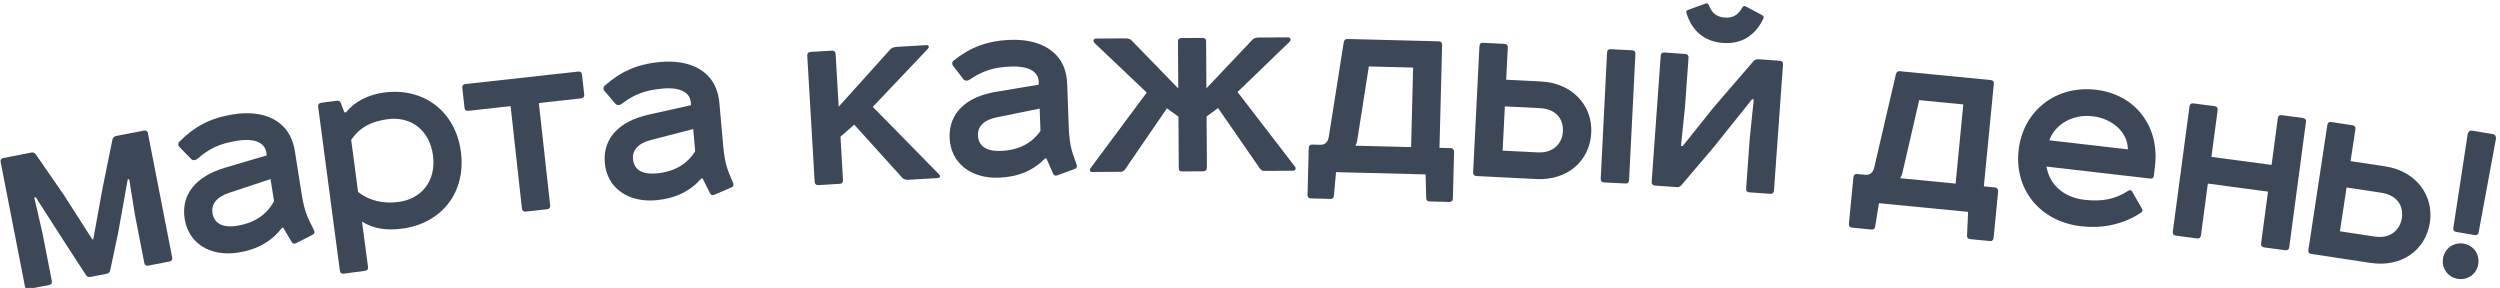 <?xml version="1.0" encoding="UTF-8"?> <svg xmlns="http://www.w3.org/2000/svg" viewBox="0 0 226.006 26.03" fill="none"><path d="M10.511 12.291L13.008 11.803C13.204 11.765 13.333 11.852 13.372 12.048L15.565 23.275C15.603 23.471 15.516 23.601 15.32 23.639L13.409 24.012C13.214 24.05 13.084 23.963 13.046 23.767L12.206 19.468L11.682 16.211L11.548 16.214L10.685 21.027L9.958 24.461C9.922 24.626 9.804 24.716 9.652 24.746L8.176 25.035C8.024 25.064 7.881 25.025 7.786 24.885L5.885 21.965L3.226 17.818L3.1 17.865L3.845 21.101L4.685 25.401C4.723 25.596 4.636 25.726 4.441 25.764L2.616 26.121C2.421 26.159 2.291 26.072 2.253 25.876L0.059 14.649C0.021 14.453 0.109 14.323 0.304 14.285L2.845 13.789C2.997 13.759 3.144 13.821 3.239 13.96L5.753 17.595L8.347 21.642L8.434 21.625L9.293 16.903L10.167 12.606C10.202 12.442 10.315 12.329 10.511 12.291Z" fill="#3C4757"></path><path d="M25.601 20.577L25.492 20.595C24.583 21.791 23.293 22.556 21.545 22.832C19.031 23.23 17.048 22.021 16.695 19.792C16.345 17.585 17.719 15.933 20.352 15.158L24.119 14.046L24.077 13.784C23.915 12.757 22.778 12.511 21.467 12.719C19.871 12.971 18.933 13.411 17.83 14.37C17.673 14.507 17.429 14.523 17.295 14.387L16.252 13.32C16.072 13.17 16.081 12.944 16.217 12.811C17.511 11.508 18.904 10.683 21.089 10.337C23.668 9.928 26.19 10.716 26.657 13.667L27.259 17.469C27.398 18.344 27.57 19.145 27.935 19.894L28.364 20.767C28.457 20.931 28.467 21.132 28.237 21.235L26.764 21.984C26.6 22.077 26.458 22.032 26.365 21.868L25.601 20.577ZM24.773 18.177L24.458 16.188L20.712 17.431C19.541 17.818 19.088 18.494 19.209 19.259C19.351 20.155 20.053 20.627 21.43 20.409C23.091 20.146 24.171 19.325 24.773 18.177Z" fill="#3C4757"></path><path d="M33.004 24.483L31.073 24.739C30.876 24.765 30.752 24.67 30.725 24.473L28.761 9.644C28.735 9.447 28.83 9.323 29.028 9.296L30.453 9.108C30.629 9.084 30.75 9.158 30.817 9.327L31.128 10.157L31.284 10.158C32.067 9.162 33.325 8.549 34.729 8.363C38.261 7.895 41.178 10.031 41.666 13.716C42.154 17.401 39.913 20.198 36.36 20.668C34.956 20.854 33.796 20.695 32.727 20.034L33.27 24.135C33.296 24.333 33.201 24.457 33.004 24.483ZM31.747 12.641L32.372 17.357C33.391 18.138 34.614 18.444 36.04 18.255C38.124 17.979 39.445 16.331 39.143 14.05C38.838 11.747 37.133 10.499 35.049 10.775C33.579 10.97 32.554 11.485 31.747 12.641Z" fill="#3C4757"></path><path d="M42.068 7.598L52.273 6.471C52.471 6.45 52.593 6.547 52.615 6.745L52.814 8.549C52.835 8.747 52.737 8.869 52.54 8.891L48.713 9.313L49.735 18.572C49.757 18.77 49.659 18.893 49.461 18.914L47.526 19.128C47.328 19.15 47.206 19.052 47.184 18.854L46.161 9.595L42.335 10.017C42.137 10.039 42.015 9.941 41.993 9.744L41.794 7.94C41.772 7.742 41.87 7.62 42.068 7.598Z" fill="#3C4757"></path><path d="M63.511 16.124L63.401 16.134C62.414 17.267 61.075 17.942 59.312 18.101C56.778 18.328 54.88 16.988 54.678 14.74C54.478 12.514 55.961 10.959 58.64 10.363L62.473 9.508L62.449 9.244C62.356 8.208 61.239 7.886 59.917 8.005C58.308 8.149 57.342 8.525 56.177 9.407C56.01 9.533 55.766 9.533 55.642 9.388L54.674 8.253C54.504 8.091 54.528 7.867 54.672 7.743C56.052 6.53 57.497 5.801 59.701 5.603C62.301 5.369 64.764 6.326 65.032 9.301L65.376 13.135C65.455 14.017 65.572 14.828 65.886 15.6L66.255 16.5C66.337 16.67 66.333 16.871 66.096 16.958L64.577 17.606C64.407 17.688 64.269 17.634 64.187 17.463L63.511 16.124ZM62.847 13.673L62.667 11.668L58.845 12.655C57.651 12.962 57.154 13.607 57.223 14.378C57.304 15.282 57.973 15.799 59.361 15.675C61.036 15.524 62.169 14.778 62.847 13.673Z" fill="#3C4757"></path><path d="M73.269 4.695L75.212 4.581C75.411 4.569 75.528 4.673 75.54 4.872L75.82 9.643L80.502 4.447C80.628 4.329 80.823 4.251 81.066 4.237L83.761 4.078C83.959 4.066 84.036 4.239 83.891 4.403L78.902 9.661L84.891 15.759C85.055 15.905 84.977 16.087 84.778 16.098L82.127 16.254C81.884 16.269 81.704 16.213 81.562 16.066L77.224 11.267L75.98 12.36L76.211 16.292C76.223 16.491 76.119 16.607 75.92 16.619L73.976 16.733C73.778 16.745 73.661 16.641 73.649 16.442L72.977 5.022C72.966 4.824 73.07 4.707 73.269 4.695Z" fill="#3C4757"></path><path d="M94.595 14.313L94.484 14.317C93.438 15.396 92.065 15.999 90.296 16.063C87.754 16.155 85.93 14.716 85.848 12.46C85.767 10.227 87.33 8.753 90.037 8.301L93.911 7.651L93.901 7.386C93.864 6.347 92.765 5.966 91.438 6.014C89.824 6.072 88.839 6.396 87.629 7.215C87.456 7.332 87.212 7.318 87.096 7.168L86.189 5.983C86.028 5.811 86.064 5.589 86.215 5.472C87.657 4.335 89.139 3.684 91.351 3.604C93.96 3.509 96.369 4.595 96.477 7.581L96.616 11.428C96.648 12.313 96.722 13.129 96.994 13.917L97.315 14.835C97.388 15.009 97.373 15.209 97.132 15.284L95.581 15.85C95.406 15.923 95.271 15.861 95.198 15.686L94.595 14.313ZM94.062 11.831L93.989 9.818L90.121 10.601C88.912 10.844 88.381 11.461 88.409 12.235C88.441 13.141 89.081 13.694 90.474 13.643C92.155 13.583 93.326 12.898 94.062 11.831Z" fill="#3C4757"></path><path d="M106.8 3.438L108.725 3.426C108.924 3.424 109.036 3.534 109.037 3.733L109.063 7.982L113.24 3.574C113.35 3.463 113.526 3.396 113.77 3.394L116.447 3.377C116.691 3.376 116.737 3.641 116.561 3.797L111.876 8.318L117.096 15.101C117.185 15.255 117.098 15.433 116.899 15.434L114.266 15.45C114.133 15.451 114.022 15.386 113.91 15.253L110.115 9.767L109.079 10.526L109.108 15.173C109.109 15.372 108.977 15.483 108.734 15.485L106.809 15.497C106.654 15.498 106.565 15.388 106.564 15.189L106.535 10.542L105.49 9.796L101.696 15.33C101.587 15.463 101.477 15.53 101.344 15.531L98.711 15.548C98.512 15.549 98.488 15.372 98.576 15.216L103.667 8.369L98.97 3.907C98.792 3.753 98.834 3.487 99.078 3.486L101.755 3.469C101.999 3.468 102.176 3.533 102.287 3.643L106.519 7.998L106.492 3.749C106.491 3.55 106.601 3.439 106.8 3.438Z" fill="#3C4757"></path><path d="M127.75 6.11L123.746 6.008L122.715 12.578C122.688 12.798 122.638 12.996 122.523 13.17L127.566 13.299L127.75 6.11ZM121.796 3.523L130.069 3.735C130.267 3.74 130.375 3.853 130.37 4.052L130.132 13.365L131.15 13.391C131.349 13.396 131.456 13.554 131.452 13.708L131.343 17.955C131.338 18.154 131.225 18.262 131.025 18.257L129.234 18.211C129.035 18.206 128.927 18.093 128.932 17.894L128.876 15.767L120.78 15.561L120.593 17.659C120.588 17.88 120.474 17.988 120.275 17.982L118.506 17.937C118.307 17.932 118.199 17.819 118.204 17.62L118.313 13.373C118.318 13.174 118.431 13.066 118.63 13.071L119.338 13.089C119.802 13.101 120.052 12.842 120.132 12.335L121.478 3.825C121.505 3.627 121.641 3.519 121.796 3.523Z" fill="#3C4757"></path><path d="M136.042 9.618L135.842 13.618L139.024 13.777C140.438 13.848 141.236 12.957 141.29 11.874C141.348 10.725 140.639 9.848 139.224 9.777L136.042 9.618ZM133.173 15.589L133.746 4.163C133.755 3.964 133.871 3.859 134.07 3.869L136.015 3.967C136.214 3.977 136.319 4.093 136.309 4.292L136.163 7.209L139.323 7.367C142.152 7.509 143.977 9.55 143.854 12.003C143.727 14.544 141.71 16.326 138.881 16.185L133.467 15.913C133.268 15.903 133.163 15.787 133.173 15.589ZM145.606 4.447L147.551 4.545C147.75 4.555 147.855 4.671 147.845 4.87L147.272 16.295C147.262 16.494 147.146 16.599 146.947 16.589L145.003 16.491C144.804 16.482 144.699 16.365 144.709 16.167L145.281 4.741C145.291 4.542 145.407 4.437 145.606 4.447Z" fill="#3C4757"></path><path d="M150.463 4.745L152.361 4.881C152.56 4.896 152.662 5.014 152.648 5.212L152.328 9.671L151.965 13.194L152.119 13.205L154.921 9.701L158.526 5.523C158.646 5.399 158.806 5.343 159.004 5.358L160.902 5.494C161.101 5.508 161.203 5.626 161.189 5.825L160.371 17.235C160.357 17.434 160.238 17.536 160.04 17.522L158.142 17.386C157.943 17.372 157.841 17.254 157.855 17.055L158.179 12.53L158.544 8.985L158.39 8.974L154.93 13.296L151.998 16.746C151.878 16.87 151.763 16.929 151.631 16.919L149.6 16.774C149.402 16.759 149.299 16.641 149.314 16.442L150.132 5.032C150.146 4.833 150.264 4.731 150.463 4.745ZM152.58 0.904L154.219 0.312C154.333 0.275 154.44 0.327 154.495 0.487C154.776 1.217 155.219 1.537 155.925 1.587C156.631 1.638 157.115 1.384 157.497 0.702C157.574 0.552 157.688 0.516 157.795 0.568L159.333 1.388C159.44 1.44 159.477 1.554 159.399 1.703C158.694 3.184 157.46 4.005 155.76 3.883C154.061 3.761 152.956 2.772 152.469 1.207C152.414 1.047 152.466 0.94 152.58 0.904Z" fill="#3C4757"></path><path d="M177.487 9.441L173.501 9.053L172.004 15.532C171.96 15.75 171.897 15.944 171.77 16.11L176.791 16.598L177.487 9.441ZM171.733 6.435L179.969 7.237C180.167 7.256 180.267 7.377 180.248 7.575L179.345 16.847L180.359 16.945C180.557 16.965 180.652 17.129 180.637 17.284L180.226 21.512C180.206 21.71 180.085 21.81 179.887 21.79L178.103 21.617C177.905 21.598 177.806 21.477 177.825 21.278L177.92 19.154L169.86 18.369L169.524 20.449C169.503 20.669 169.382 20.768 169.184 20.749L167.422 20.578C167.224 20.558 167.124 20.437 167.144 20.239L167.555 16.011C167.574 15.813 167.695 15.713 167.894 15.732L168.598 15.801C169.061 15.846 169.329 15.605 169.444 15.105L171.394 6.714C171.436 6.518 171.578 6.42 171.733 6.435Z" fill="#3C4757"></path><path d="M192.747 17.312L193.637 18.863C193.735 18.985 193.697 19.114 193.575 19.212C191.837 20.37 189.91 20.659 188.152 20.456C184.393 20.022 182.08 17.104 182.489 13.565C182.903 9.982 185.884 7.698 189.467 8.112C193.028 8.524 195.234 11.407 194.82 14.99L194.718 15.869C194.695 16.067 194.595 16.167 194.419 16.146L185.011 15.059C185.253 16.624 186.494 17.837 188.429 18.06C189.923 18.233 191.146 18.062 192.398 17.249C192.521 17.152 192.653 17.167 192.747 17.312ZM189.19 10.508C187.409 10.302 185.79 11.207 185.264 12.683L192.363 13.503C192.365 11.944 190.926 10.709 189.19 10.508Z" fill="#3C4757"></path><path d="M198.285 9.345L200.215 9.602C200.413 9.629 200.508 9.753 200.482 9.951L199.917 14.184L205.356 14.909L205.921 10.676C205.947 10.479 206.071 10.384 206.269 10.41L208.199 10.668C208.396 10.694 208.491 10.818 208.465 11.016L206.952 22.355C206.926 22.552 206.802 22.647 206.604 22.621L204.674 22.363C204.477 22.337 204.382 22.213 204.408 22.015L205.034 17.322L199.595 16.596L198.969 21.29C198.942 21.487 198.818 21.582 198.621 21.556L196.69 21.298C196.493 21.272 196.398 21.148 196.425 20.95L197.937 9.611C197.964 9.414 198.088 9.319 198.285 9.345Z" fill="#3C4757"></path><path d="M212.136 16.949L211.535 20.909L214.685 21.387C216.085 21.599 216.968 20.793 217.131 19.721C217.304 18.584 216.686 17.64 215.286 17.427L212.136 16.949ZM208.682 22.602L210.398 11.292C210.428 11.095 210.554 11.002 210.751 11.032L212.676 11.324C212.873 11.354 212.966 11.48 212.936 11.677L212.498 14.565L215.626 15.039C218.426 15.464 220.037 17.678 219.669 20.107C219.287 22.622 217.101 24.193 214.301 23.768L208.942 22.955C208.745 22.925 208.652 22.799 208.682 22.602Z" fill="#3C4757"></path><path d="M223.518 11.814L225.373 12.127C225.569 12.16 225.671 12.357 225.638 12.553L224.082 20.975C224.046 21.193 223.918 21.284 223.7 21.247L222.064 20.971C221.846 20.934 221.755 20.807 221.791 20.589L223.085 12.123C223.125 11.883 223.322 11.781 223.518 11.814ZM220.855 23.348C221.006 22.453 221.822 21.873 222.716 22.024C223.611 22.175 224.191 22.991 224.04 23.885C223.89 24.78 223.074 25.36 222.179 25.209C221.285 25.058 220.704 24.243 220.855 23.348Z" fill="#3C4757"></path></svg> 